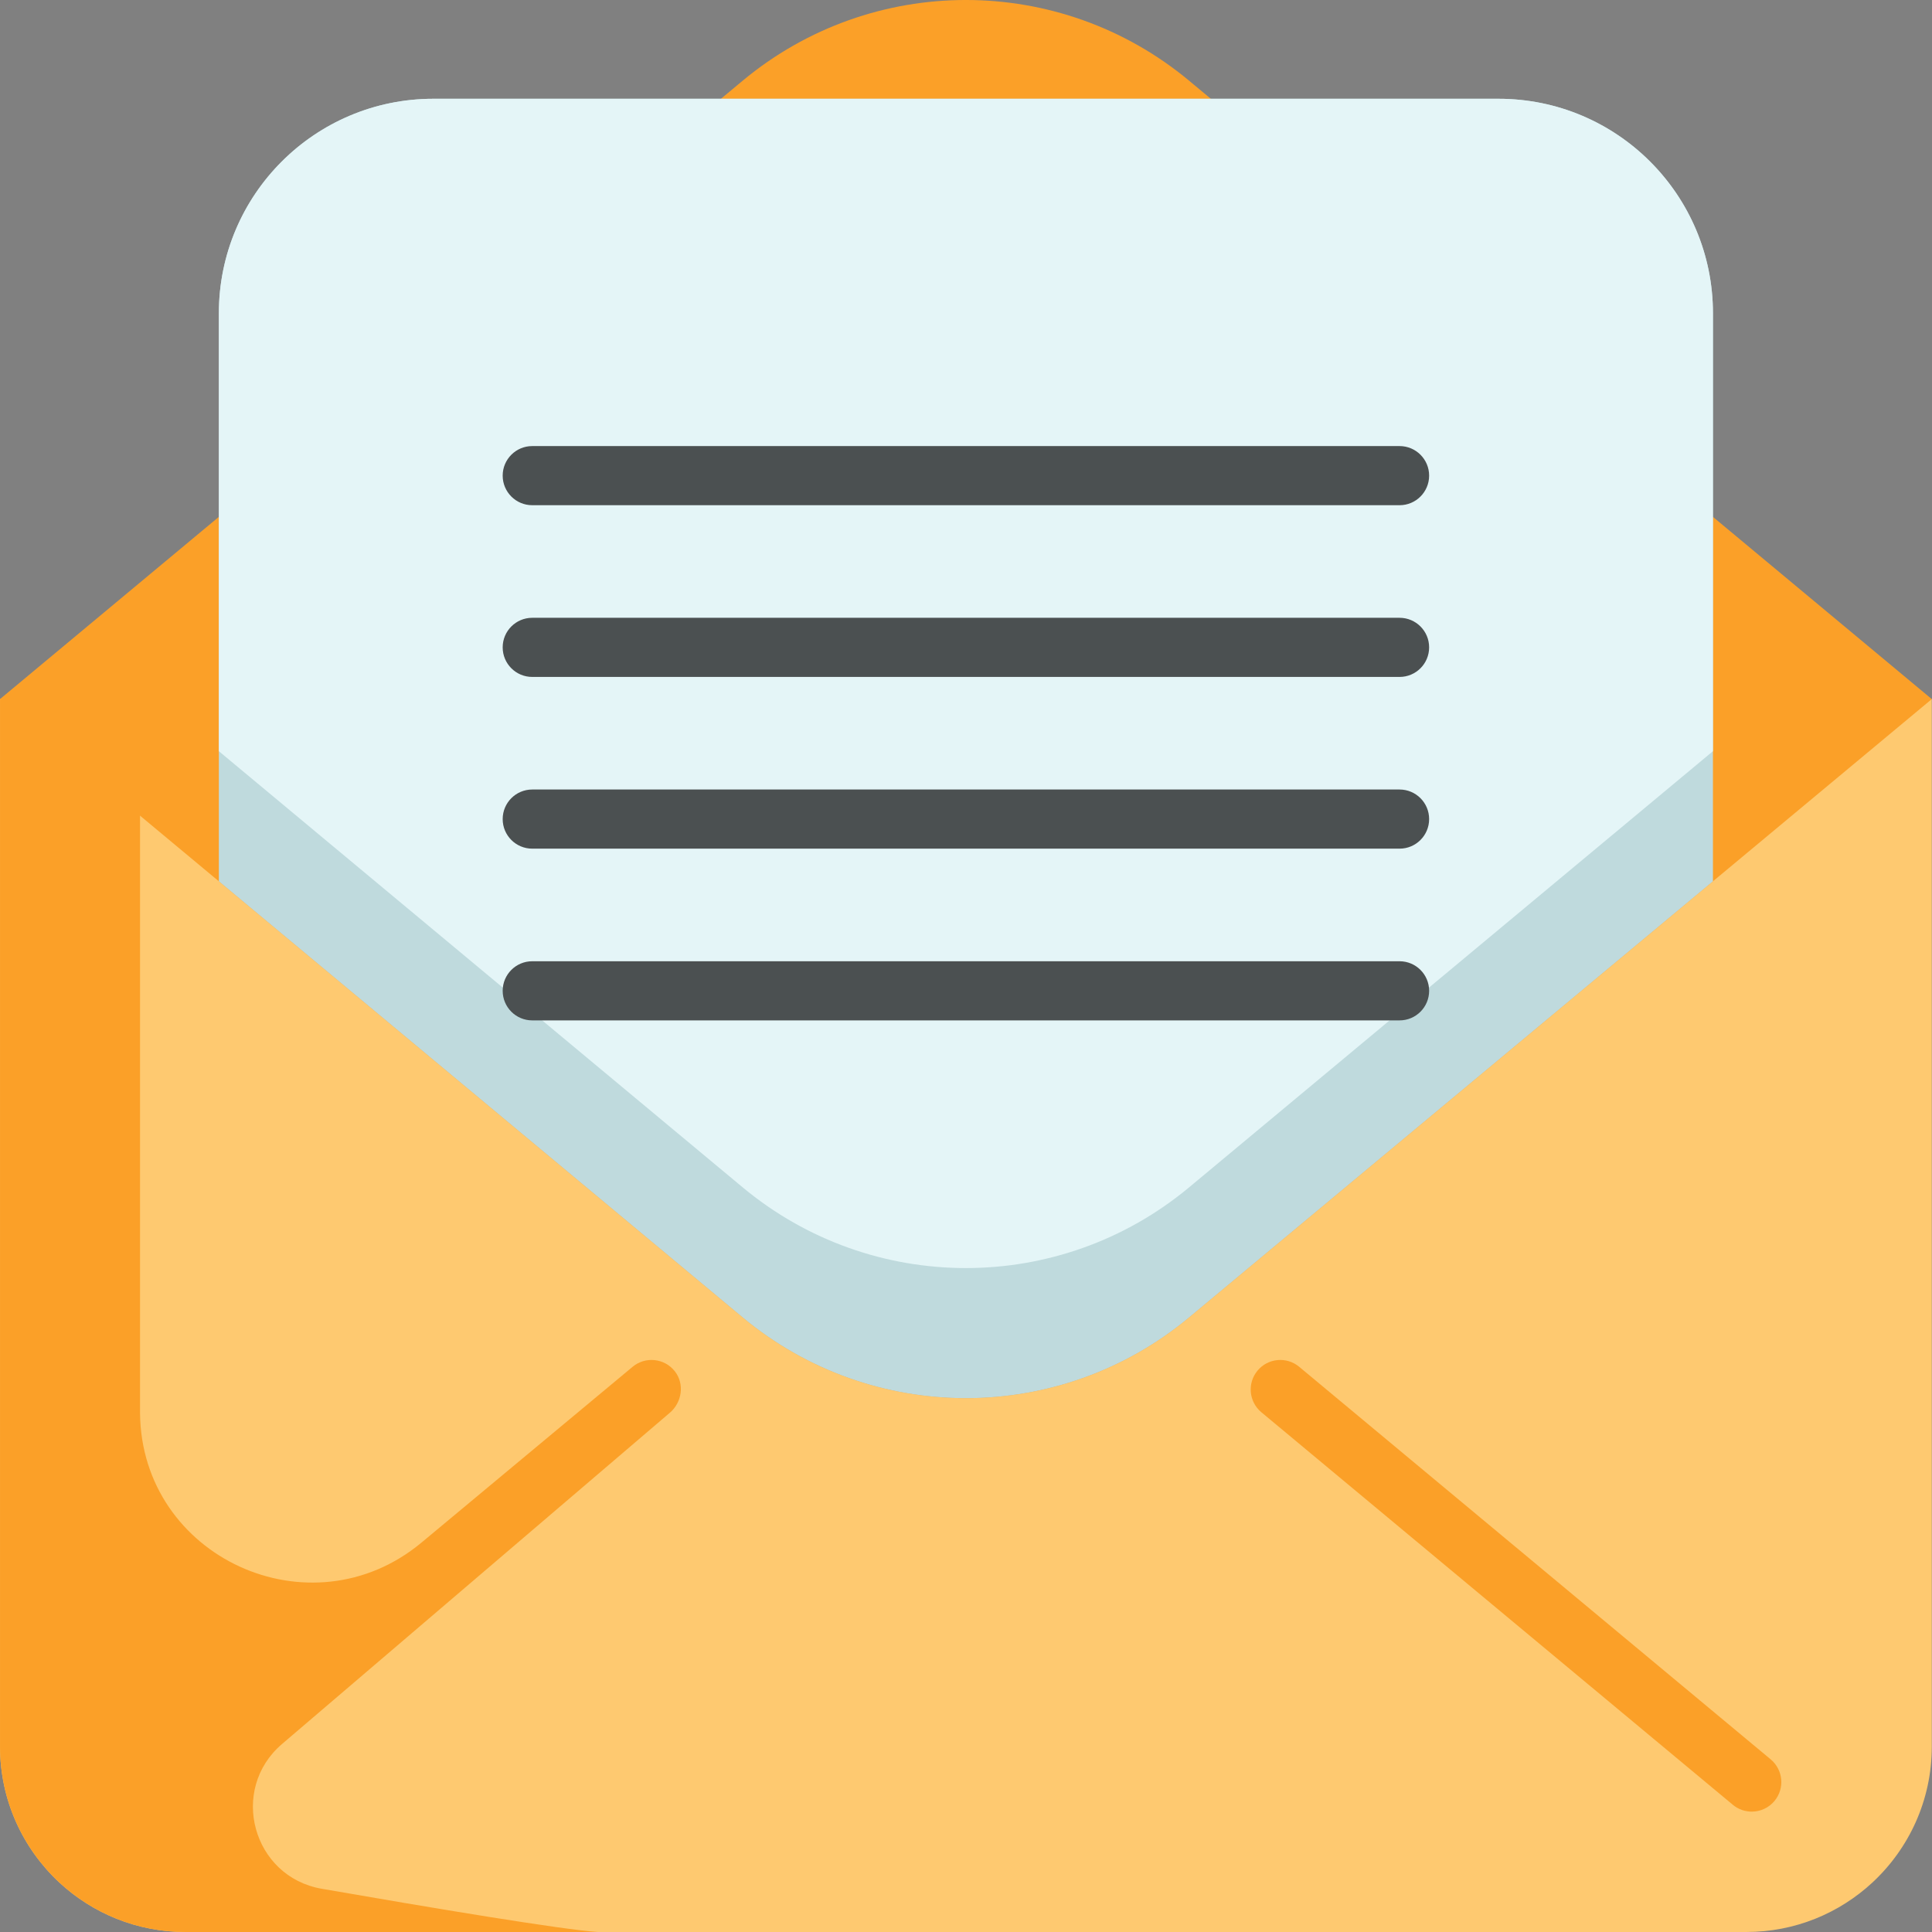 <svg xmlns="http://www.w3.org/2000/svg" height="512pt" viewBox="0 0 512 512.001" width="512pt"><rect x="0" y="0" width="512" height="512.001" fill="#808080" stroke="none"/><path d="m511.945 185.266v277.586c0 14.242-6.059 27.062-15.734 36.035-8.773 8.141-20.52 13.113-33.422 13.113h-413.637c-12.902 0-24.648-4.973-33.414-13.102-9.672-8.984-15.734-21.805-15.734-36.047v-277.586zm0 0" fill="#fec970"></path><path d="m511.941 185.266-196.777-163.848c-34.297-28.559-84.09-28.559-118.387 0l-196.777 163.848h.004l57.996 48.289 138.777 115.551c34.301 28.566 84.094 28.566 118.383 0l138.789-115.551 57.996-48.289" fill="#fba028"></path><path d="m453.949 83.012v150.543l-138.789 115.551c-34.289 28.566-84.082 28.566-118.383 0l-138.777-115.551v-150.543c0-31.387 25.449-56.836 56.844-56.836h282.27c31.395 0 56.836 25.449 56.836 56.836zm0 0" fill="#bfdadd"></path><path d="m453.949 83.012v116.062l-138.789 115.555c-34.289 28.562-84.082 28.562-118.383 0l-138.777-115.555v-116.062c0-31.387 25.449-56.836 56.844-56.836h282.27c31.395 0 56.836 25.449 56.836 56.836zm0 0" fill="#e4f5f7"></path><path d="m464.227 480.102c-1.766 0-3.543-.594-5.008-1.812l-124.949-104.031c-3.324-2.77-3.773-7.711-1.008-11.035 2.77-3.324 7.711-3.777 11.035-1.008l124.945 104.027c3.328 2.77 3.781 7.707 1.012 11.035-1.551 1.863-3.781 2.824-6.027 2.824zm0 0" fill="#fba028"></path><path d="m177.43 374.465-102.68 87.707c-14.148 12.086-7.824 35.184 10.508 38.371 29.488 5.125 63.945 10.875 73.211 11.457h-109.316c-12.902 0-24.648-4.973-33.414-13.102-9.672-8.984-15.734-21.805-15.734-36.043v-277.59h37.102v189.223c.355 38.25 45.199 58.777 74.598 34.309l55.949-46.586c3.383-2.809 8.449-2.297 11.188 1.203 2.645 3.371 1.883 8.312-1.41 11.051zm0 0" fill="#fba028"></path><g fill="#4b5051"><path d="m370.898 224.902h-229.848c-4.328 0-7.836-3.508-7.836-7.836 0-4.324 3.508-7.836 7.836-7.836h229.848c4.328 0 7.836 3.512 7.836 7.836 0 4.328-3.508 7.836-7.836 7.836zm0 0"></path><path d="m370.898 270.414h-229.848c-4.328 0-7.836-3.508-7.836-7.836s3.508-7.836 7.836-7.836h229.848c4.328 0 7.836 3.508 7.836 7.836s-3.508 7.836-7.836 7.836zm0 0"></path><path d="m370.898 133.887h-229.848c-4.328 0-7.836-3.512-7.836-7.836 0-4.328 3.508-7.836 7.836-7.836h229.848c4.328 0 7.836 3.508 7.836 7.836 0 4.324-3.508 7.836-7.836 7.836zm0 0"></path><path d="m370.898 179.395h-229.848c-4.328 0-7.836-3.508-7.836-7.836s3.508-7.836 7.836-7.836h229.848c4.328 0 7.836 3.508 7.836 7.836s-3.508 7.836-7.836 7.836zm0 0"></path></g></svg>